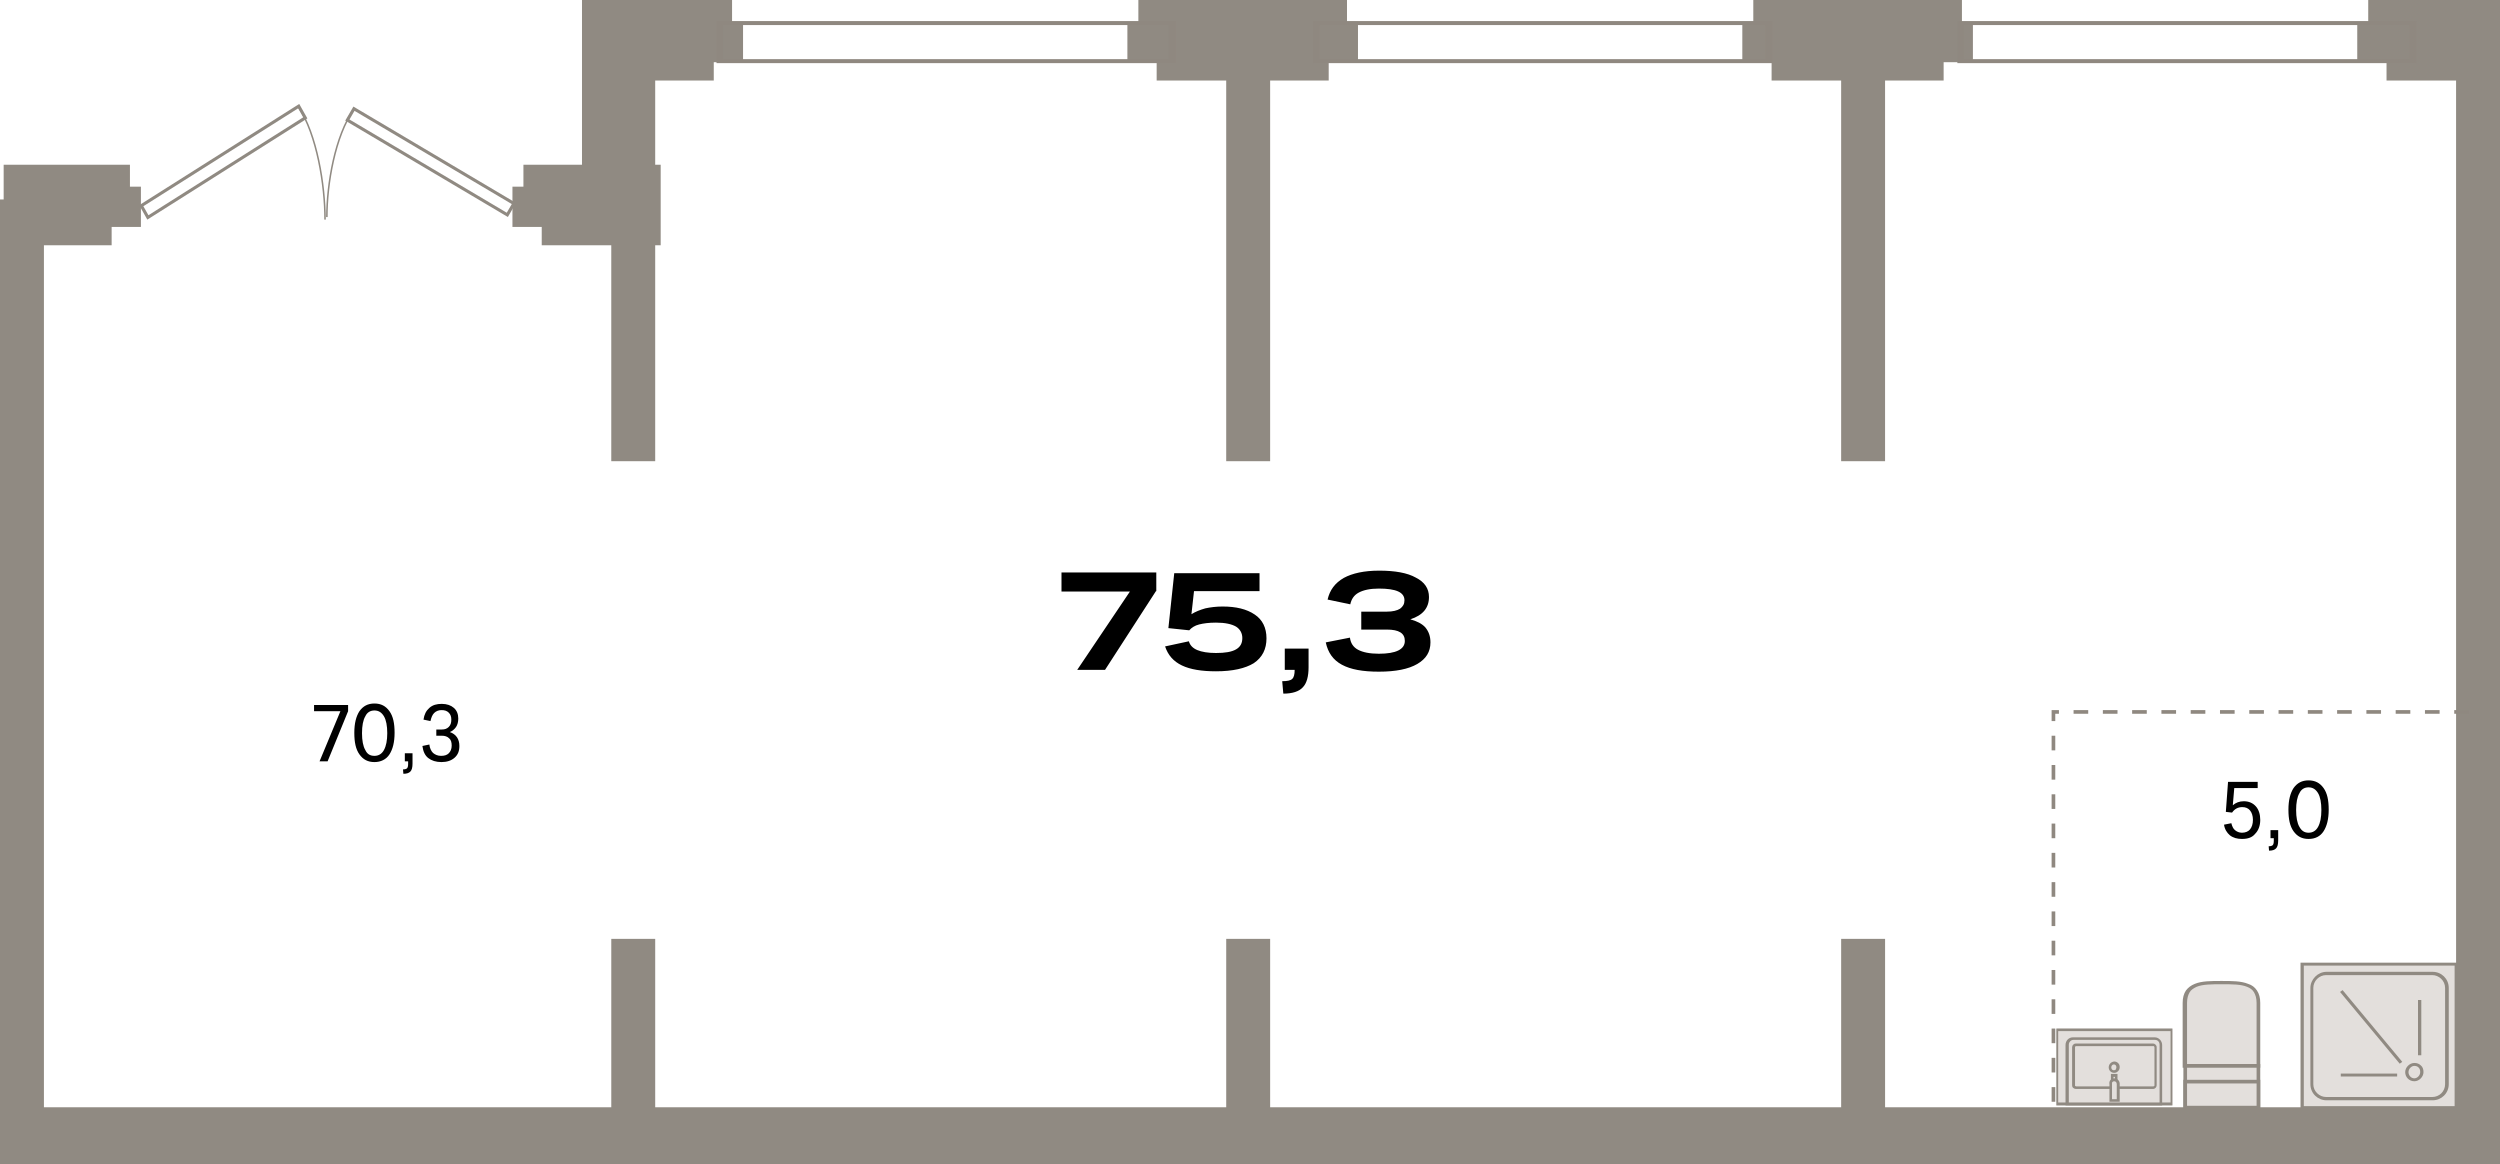 <?xml version="1.0" encoding="utf-8"?>
<!-- Generator: Adobe Illustrator 27.2.0, SVG Export Plug-In . SVG Version: 6.00 Build 0)  -->
<svg version="1.1" id="Layer_1" xmlns="http://www.w3.org/2000/svg" xmlns:xlink="http://www.w3.org/1999/xlink" x="0px" y="0px"
	 viewBox="0 0 683 318" style="enable-background:new 0 0 683 318;" xml:space="preserve">
<g id="_x33_-1-1">
	<g id="_x33_-1-1_x5F_2">
		<g id="Group_2436">
			<g id="Union">
				<path style="fill:#908A82;" d="M159,0v45h-16v6h-3v11h8v5h19v59h12V67h1.5V45H179V22h16v-5h8V6h-3V0H159z"/>
				<path style="fill:#908A82;" d="M316,17v5h19v104h12V22h16v-5h8V6h-3V0h-57v6h-3v11H316z"/>
				<path style="fill:#908A82;" d="M484,17v5h19v104h12V22h16v-5h8V6h-3V0h-57v6h-3v11H484z"/>
				<path style="fill:#908A82;" d="M652,22v-5h-8V6h3V0h36v318H0V54.5h1V45h34.5v6h3v11h-8v5H12v235.5h155v-46h12v46h156v-46h12v46
					h156v-46h12v46h156V22H652z"/>
			</g>
			<g id="Group_2356">
				<g id="Ñ_x83_Ð_xBD_">
					<path id="Vector" style="fill-rule:evenodd;clip-rule:evenodd;fill:#E3DFDC;" d="M597,291.2h20v-17.2c0-5.4-4.5-5.6-9.9-5.6
						h-0.2c-5.5,0-9.9,0.2-9.9,5.6V291.2z"/>
					<path id="Vector__x28_Stroke_x29_" style="fill-rule:evenodd;clip-rule:evenodd;fill:#908A82;" d="M596.5,291.7h21v-17.7
						c0-1.4-0.3-2.5-0.9-3.4c-0.6-0.9-1.4-1.5-2.4-1.8c-1.9-0.8-4.5-0.8-7.2-0.8h-0.2c-2.7,0-5.3,0-7.2,0.8c-1,0.4-1.8,1-2.4,1.8
						c-0.6,0.9-0.9,2-0.9,3.4V291.7z M597.5,290.7v-16.7c0-1.3,0.3-2.2,0.7-2.9c0.4-0.7,1.1-1.1,1.9-1.5c1.7-0.7,4.1-0.7,6.8-0.7
						h0.2c2.8,0,5.1,0,6.8,0.7c0.8,0.3,1.5,0.8,1.9,1.5c0.4,0.7,0.7,1.6,0.7,2.9v16.7H597.5z"/>
					<path id="Vector_2" style="fill-rule:evenodd;clip-rule:evenodd;fill:#E3DFDC;" d="M597,291.2h20v11.3h-20V291.2z"/>
					<path id="Vector__x28_Stroke_x29__x5F_2" style="fill-rule:evenodd;clip-rule:evenodd;fill:#908A82;" d="M596.5,303h21v-12.3
						h-21V303z M597.5,302v-10.3h19V302H597.5z"/>
					<path id="Vector_3" style="fill-rule:evenodd;clip-rule:evenodd;fill:#E3DFDC;" d="M597,295.5h20v7h-20V295.5z"/>
					<path id="Vector__x28_Stroke_x29__x5F_3" style="fill-rule:evenodd;clip-rule:evenodd;fill:#908A82;" d="M596.5,303h21v-8h-21
						V303z M597.5,302V296h19v6.1H597.5z"/>
				</g>
				<g id="Group_1375">
					<g id="Group_50">
						<path id="Vector_4" style="fill-rule:evenodd;clip-rule:evenodd;fill:#E3DFDC;" d="M561.8,281h31.7v21h-31.7V281z"/>
						<path id="Vector__x28_Stroke_x29__x5F_4" style="fill-rule:evenodd;clip-rule:evenodd;fill:#908A82;" d="M561.8,302h31.7v-21
							h-31.7V302z M562.3,301.2v-19.5H593v19.5H562.3z"/>
						<path id="Vector_5" style="fill-rule:evenodd;clip-rule:evenodd;fill:#E3DFDC;" d="M588.8,283.8h-22.4c-0.9,0-1.6,0.8-1.6,1.7
							v16.2h25.6v-16.2C590.4,284.6,589.7,283.8,588.8,283.8z"/>
						<path id="Vector__x28_Stroke_x29__x5F_5" style="fill-rule:evenodd;clip-rule:evenodd;fill:#908A82;" d="M564.4,302h26.3
							v-16.5c0-1.1-0.9-2.1-2-2.1h-22.4c-1.1,0-2,0.9-2,2.1V302z M565.2,301.2v-15.8c0-0.7,0.6-1.3,1.2-1.3h22.4
							c0.7,0,1.2,0.6,1.2,1.3v15.8H565.2z"/>
						<path id="Vector_6" style="fill-rule:evenodd;clip-rule:evenodd;fill:#E3DFDC;" d="M567.1,297.1h21.1c0.4,0,0.6-0.3,0.6-0.6
							v-10.4c0-0.4-0.2-0.6-0.6-0.6h-21.1c-0.4,0-0.6,0.3-0.6,0.6v10.4C566.4,296.9,566.8,297.1,567.1,297.1z"/>
						<path id="Vector__x28_Stroke_x29__x5F_6" style="fill-rule:evenodd;clip-rule:evenodd;fill:#908A82;" d="M566.9,296.6
							C566.9,296.6,566.9,296.6,566.9,296.6L566.9,296.6l0-10.5c0-0.1,0-0.2,0.1-0.2c0,0,0.1-0.1,0.2-0.1h21.1c0.1,0,0.2,0,0.2,0.1
							c0,0,0.1,0.1,0.1,0.2v10.4c0,0.1,0,0.2-0.1,0.2c0,0-0.1,0.1-0.2,0.1h-21.1C567,296.7,566.9,296.7,566.9,296.6
							C566.9,296.7,566.9,296.6,566.9,296.6C566.9,296.6,566.9,296.6,566.9,296.6C566.9,296.6,566.9,296.6,566.9,296.6
							C566.9,296.6,566.9,296.6,566.9,296.6z M566.4,297.2c0.2,0.2,0.5,0.3,0.7,0.3h21.1c0.3,0,0.5-0.1,0.7-0.3
							c0.2-0.2,0.3-0.5,0.3-0.7v-10.4c0-0.3-0.1-0.5-0.3-0.7c-0.2-0.2-0.4-0.3-0.7-0.3h-21.1c-0.3,0-0.5,0.1-0.7,0.3
							c-0.2,0.2-0.3,0.5-0.3,0.7v10.3C566.1,296.8,566.2,297.1,566.4,297.2z"/>
						<path id="Vector_7" style="fill-rule:evenodd;clip-rule:evenodd;fill:#E3DFDC;" d="M577,293.8h1.1v6.7H577V293.8z"/>
						<path id="Vector__x28_Stroke_x29__x5F_7" style="fill-rule:evenodd;clip-rule:evenodd;fill:#908A82;" d="M576.7,300.8h1.8
							v-7.4h-1.8V300.8z M577.4,300.1v-5.9h0.4v5.9H577.4z"/>
						<path id="Vector_8" style="fill-rule:evenodd;clip-rule:evenodd;fill:#E3DFDC;" d="M577.7,294.9c0.6,0,1.1,0.5,1.1,1.2v4.5
							h-2.1v-4.5C576.6,295.5,577,294.9,577.7,294.9z"/>
						<path id="Vector__x28_Stroke_x29__x5F_8" style="fill-rule:evenodd;clip-rule:evenodd;fill:#908A82;" d="M576.3,301h2.8v-4.9
							c0-0.9-0.7-1.5-1.5-1.5c-0.8,0-1.5,0.7-1.3,1.6V301z M577,300.2v-4.1l0,0c-0.1-0.4,0.2-0.7,0.6-0.7c0.4,0,0.7,0.3,0.7,0.8v4.1
							H577z"/>
						<path id="Vector_9" style="fill-rule:evenodd;clip-rule:evenodd;fill:#E3DFDC;" d="M578.6,291.6c0-0.6-0.5-1.2-1.1-1.2
							s-1.1,0.5-1.1,1.2c0,0.6,0.5,1.2,1.1,1.2C578.3,292.8,578.6,292.3,578.6,291.6z"/>
						<path id="Vector__x28_Stroke_x29__x5F_9" style="fill-rule:evenodd;clip-rule:evenodd;fill:#908A82;" d="M577.5,292.4
							c-0.4,0-0.7-0.3-0.7-0.8c0-0.4,0.3-0.8,0.7-0.8c0.4,0,0.7,0.3,0.7,0.8c0,0.2-0.1,0.4-0.2,0.6
							C578,292.3,577.8,292.4,577.5,292.4z M576.1,291.6c0,0.9,0.7,1.5,1.5,1.5c0.5,0,0.8-0.2,1.1-0.5c0.3-0.3,0.4-0.7,0.4-1.1
							c0-0.9-0.7-1.5-1.5-1.5C576.7,290.1,576.1,290.8,576.1,291.6z"/>
					</g>
				</g>
				<g id="Ð_xB4_Ñ_x83_Ñ_x88_Ð_xB5_Ð_xB2_Ð_xB0_Ñ_x8F_">
					<path id="Vector_10" style="fill-rule:evenodd;clip-rule:evenodd;fill:#E3DFDC;" d="M629,302.7v-39.2H671v39.2H629z"/>
					<path id="Vector__x28_Stroke_x29__x5F_10" style="fill-rule:evenodd;clip-rule:evenodd;fill:#908A82;" d="M671.5,303.1V263h-43
						v40.1H671.5z M670.6,302.2h-41.2v-38.4h41.2V302.2z"/>
					<path id="Vector_11" style="fill-rule:evenodd;clip-rule:evenodd;fill:#E3DFDC;" d="M668.5,296.2v-26.3c0-2.3-1.8-4-3.9-4h-29
						c-2.1,0-3.9,1.8-3.9,4v26.3c0,2.3,1.8,4,3.9,4h29C666.7,300.1,668.5,298.4,668.5,296.2z"/>
					<path id="Vector__x28_Stroke_x29__x5F_11" style="fill-rule:evenodd;clip-rule:evenodd;fill:#908A82;" d="M668,296.2
						c0,2-1.6,3.5-3.5,3.5h-29c-1.8,0-3.5-1.5-3.5-3.5v-26.3c0-1.9,1.6-3.5,3.5-3.5h29c1.8,0,3.5,1.5,3.5,3.5V296.2z M664.6,300.6
						c2.4,0,4.4-1.9,4.4-4.4v-26.3c0-2.5-2-4.4-4.4-4.4h-29c-2.4,0-4.4,2.1-4.4,4.4v26.3c0,2.5,2,4.4,4.4,4.4H664.6z"/>
					<path id="Vector__x28_Stroke_x29__x5F_12" style="fill-rule:evenodd;clip-rule:evenodd;fill:#908A82;" d="M660.8,291.7
						c0.3,0.3,0.4,0.7,0.4,1.2l0,0v0c0,0.9-0.8,1.7-1.6,1.7c-0.9,0-1.6-0.8-1.6-1.7c0-0.9,0.8-1.7,1.6-1.7
						C660.1,291.2,660.6,291.4,660.8,291.7z M661.4,291.1c-0.5-0.5-1.1-0.7-1.8-0.7c-1.3,0-2.5,1.2-2.5,2.5c0,1.4,1.1,2.5,2.5,2.5
						c1.3,0,2.5-1.2,2.5-2.5C662.1,292.2,661.9,291.5,661.4,291.1z"/>
					<path id="Vector__x28_Stroke_x29__x5F_13" style="fill-rule:evenodd;clip-rule:evenodd;fill:#908A82;" d="M654.9,293.3h-15.4
						v0.8h15.4V293.3z"/>
					<path id="Vector__x28_Stroke_x29__x5F_14" style="fill-rule:evenodd;clip-rule:evenodd;fill:#908A82;" d="M660.6,273.2v15.1
						h0.9v-15.1H660.6z"/>
					<path id="Vector__x28_Stroke_x29__x5F_15" style="fill-rule:evenodd;clip-rule:evenodd;fill:#908A82;" d="M656.3,290.1
						L640,270.5l-0.7,0.5l16.3,19.6L656.3,290.1z"/>
				</g>
				<path id="Vector_920" style="fill:none;stroke:#8F8880;stroke-dasharray:4,4;" d="M674.5,194.5H561V304"/>
			</g>
			<path id="Vector_12" style="fill:#8F8880;stroke:#8F8880;stroke-width:0.5;stroke-miterlimit:22.926;" d="M660,17V6L535,6v11
				H660z M658.5,6.6v9.8H536.3V6.6L658.5,6.6z"/>
			<path id="Vector_13" style="fill:#8F8880;stroke:#8F8880;stroke-width:0.5;stroke-miterlimit:22.926;" d="M484,17V6L359,6v11
				H484z M482.5,6.6v9.8H360.3V6.6L482.5,6.6z"/>
			<path id="Vector_14" style="fill:#8F8880;stroke:#8F8880;stroke-width:0.5;stroke-miterlimit:22.926;" d="M321,17V6L196,6v11
				H321z M319.5,6.6v9.8H197.3V6.6L319.5,6.6z"/>
			<g id="Group_2366">
				<g id="Ð_xB4_Ð_xB2_Ð_xB5_Ñ_x80_Ñ_x8C__Ñ_x88_Ð_xB0_Ð_xB1_Ð_xBB_">
					<path id="Vector_26" style="fill:none;stroke:#908A82;stroke-width:0.426;" d="M88.8,60c0-9.4-2.2-23.2-7.3-30.9"/>
					<path id="Rectangle_4" style="fill:none;stroke:#908A82;stroke-width:0.852;" d="M40.4,59.4l-1.8-3.2l43-27.2l1.8,3.2
						L40.4,59.4z"/>
				</g>
				<g id="Ð_xB4_Ð_xB2_Ð_xB5_Ñ_x80_Ñ_x8C__Ñ_x88_Ð_xB0_Ð_xB1_Ð_xBB__x5F_2">
					<path id="Vector_26_x5F_2" style="fill:none;stroke:#908A82;stroke-width:0.426;" d="M89.3,59.3c0-9,2.2-22.1,7.4-29.5"/>
					<path id="Rectangle_4_x5F_2" style="fill:none;stroke:#908A82;stroke-width:0.852;" d="M138.6,58.7l1.8-3.1L96.7,29.7
						l-1.8,3.1L138.6,58.7z"/>
				</g>
			</g>
		</g>
		<g id="Ñ_x80_Ð_xB0_Ð·Ð_xBC_Ð_xB5_Ñ_x80_">
			<path id="_x37_5_x2C_3" d="M315.8,161.5L301.9,183h-7.6l14.4-21.4H290v-5.2h25.9V161.5z M332.2,183.4c-3.9,0-7-0.5-9.3-1.6
				c-2.3-1.1-3.8-2.8-4.6-5.2l6.5-1.4c0.3,1.1,1.1,1.9,2.3,2.4c1.2,0.5,2.9,0.8,5.1,0.8c2.5,0,4.3-0.3,5.5-1
				c1.2-0.7,1.7-1.7,1.7-3.1c0-1.3-0.6-2.4-1.7-3.1c-1.2-0.7-3-1.1-5.5-1.1c-1.9,0-3.4,0.2-4.6,0.5s-2.1,0.9-2.7,1.6l-5.7-0.6
				l1.6-15h23.3v4.9h-17.9l-0.7,6.3c1.1-0.7,2.4-1.2,3.8-1.6c1.4-0.3,3-0.5,4.7-0.5c3.7,0,6.6,0.7,8.8,2.2c2.1,1.4,3.2,3.6,3.2,6.5
				c0,2.9-1.1,5.2-3.5,6.8C340.2,182.6,336.8,183.4,332.2,183.4z M351,177.2h6.5v5.1c0,2.5-0.5,4.4-1.6,5.5c-1,1.1-2.8,1.7-5.3,1.7
				l-0.3-3.4c1.4,0,2.3-0.2,2.7-0.6c0.5-0.4,0.7-1.3,0.7-2.5H351V177.2z M390.8,175.5c0,2.6-1.2,4.5-3.6,5.9
				c-2.4,1.4-5.9,2.1-10.5,2.1c-4.4,0-7.7-0.6-10.1-1.9c-2.4-1.3-3.8-3.3-4.4-6.1l6.6-1.3c0.2,1.5,0.9,2.6,2.2,3.3
				c1.3,0.7,3.2,1.1,5.7,1.1c4.7,0,7.1-1.2,7.1-3.5c0-2.1-1.6-3.1-4.9-3.1h-7v-4.9h7c1.6,0,2.8-0.3,3.6-0.8c0.8-0.6,1.2-1.3,1.2-2.3
				c0-2.2-2.3-3.2-7-3.2c-2.4,0-4.2,0.4-5.5,1.1c-1.3,0.7-2,1.8-2.3,3.2l-6.2-1.3c0.6-2.6,2-4.5,4.4-5.9c2.4-1.3,5.6-2,9.7-2
				c4.3,0,7.7,0.6,10,1.9c2.4,1.2,3.6,3,3.6,5.3c0,3-1.7,5-5.1,6.1c1.8,0.5,3.2,1.2,4.1,2.2C390.3,172.5,390.8,173.8,390.8,175.5z"
				/>
			<path id="_x37_0_x2C_3" d="M95.1,194.3L89.5,208h-2.2l5.7-13.7h-7.2v-1.7h9.3V194.3z M102.3,208.2c-1.8,0-3.1-0.7-4.1-2.1
				c-1-1.4-1.4-3.3-1.4-5.9s0.5-4.5,1.4-5.9c1-1.4,2.3-2.1,4.1-2.1c1.8,0,3.1,0.7,4.1,2.1s1.4,3.3,1.4,5.9s-0.5,4.5-1.4,5.9
				S104,208.2,102.3,208.2z M102.3,206.5c1.1,0,2-0.5,2.6-1.6c0.6-1.1,0.9-2.6,0.9-4.6s-0.3-3.6-0.9-4.6c-0.6-1-1.4-1.6-2.6-1.6
				c-1.1,0-2,0.5-2.5,1.6c-0.6,1-0.9,2.6-0.9,4.6c0,2,0.3,3.6,0.9,4.6C100.3,206,101.1,206.5,102.3,206.5z M110.6,205.8h2.1v2.8
				c0,1.1-0.2,1.8-0.6,2.2c-0.4,0.4-1,0.6-1.9,0.6l-0.1-1.2c0.5,0,0.9-0.1,1.1-0.3c0.2-0.2,0.3-0.6,0.3-1.2V208h-0.9V205.8z
				 M125.5,203.8c0,1.4-0.4,2.4-1.3,3.2c-0.9,0.8-2.1,1.2-3.6,1.2c-1.5,0-2.7-0.4-3.6-1.1c-0.9-0.7-1.4-1.8-1.6-3.3l1.9-0.4
				c0.1,1,0.5,1.8,1,2.3c0.6,0.5,1.3,0.8,2.2,0.8c0.9,0,1.6-0.2,2.1-0.7c0.5-0.5,0.8-1.2,0.8-2.1c0-0.9-0.2-1.6-0.7-2
				c-0.5-0.5-1.2-0.7-2-0.7h-1.5v-1.7h1.5c0.8,0,1.4-0.2,1.9-0.7c0.5-0.5,0.7-1.1,0.7-2c0-0.8-0.2-1.4-0.7-1.9
				c-0.5-0.5-1.1-0.7-2-0.7c-0.8,0-1.5,0.3-2,0.8c-0.5,0.5-0.8,1.3-1,2.2l-1.9-0.4c0.2-1.4,0.7-2.4,1.6-3.2c0.9-0.8,2-1.1,3.4-1.1
				c1.4,0,2.5,0.4,3.3,1.1c0.8,0.7,1.2,1.7,1.2,2.9c0,0.9-0.2,1.7-0.6,2.3c-0.4,0.6-1,1.1-1.7,1.4
				C124.6,200.6,125.5,201.9,125.5,203.8z"/>
			<path id="_x35__x2C_0" d="M612.5,229.2c-1.3,0-2.4-0.3-3.3-1c-0.8-0.7-1.4-1.6-1.6-2.9l2-0.4c0.2,0.8,0.5,1.5,1,1.9
				c0.5,0.4,1.1,0.7,1.9,0.7c0.9,0,1.7-0.3,2.2-0.9c0.5-0.6,0.8-1.5,0.8-2.6c0-1.1-0.3-2-0.8-2.6c-0.5-0.6-1.2-0.9-2.1-0.9
				c-1.2,0-2.1,0.5-2.8,1.5l-1.7-0.2l0.6-8.2h8.1v1.7h-6.4L610,220c0.8-0.7,1.8-1.1,3-1.1c1.4,0,2.5,0.5,3.3,1.4
				c0.8,0.9,1.2,2.2,1.2,3.7c0,1.6-0.5,2.9-1.4,3.8C615.3,228.8,614.1,229.2,612.5,229.2z M620.3,226.8h2.1v2.8
				c0,1.1-0.2,1.8-0.6,2.2c-0.4,0.4-1,0.6-1.9,0.6l-0.1-1.2c0.5,0,0.9-0.1,1.1-0.3c0.2-0.2,0.3-0.6,0.3-1.2V229h-0.9V226.8z
				 M630.7,229.2c-1.8,0-3.1-0.7-4.1-2.1c-1-1.4-1.4-3.3-1.4-5.9s0.5-4.5,1.4-5.9c1-1.4,2.3-2.1,4.1-2.1c1.8,0,3.1,0.7,4.1,2.1
				c1,1.4,1.4,3.3,1.4,5.9s-0.5,4.5-1.4,5.9C633.9,228.5,632.5,229.2,630.7,229.2z M630.7,227.5c1.1,0,2-0.5,2.6-1.6
				c0.6-1.1,0.9-2.6,0.9-4.6s-0.3-3.6-0.9-4.6c-0.6-1-1.4-1.6-2.6-1.6c-1.1,0-2,0.5-2.5,1.6c-0.6,1-0.9,2.6-0.9,4.6
				c0,2,0.3,3.6,0.9,4.6C628.8,227,629.6,227.5,630.7,227.5z"/>
		</g>
	</g>
</g>
</svg>
